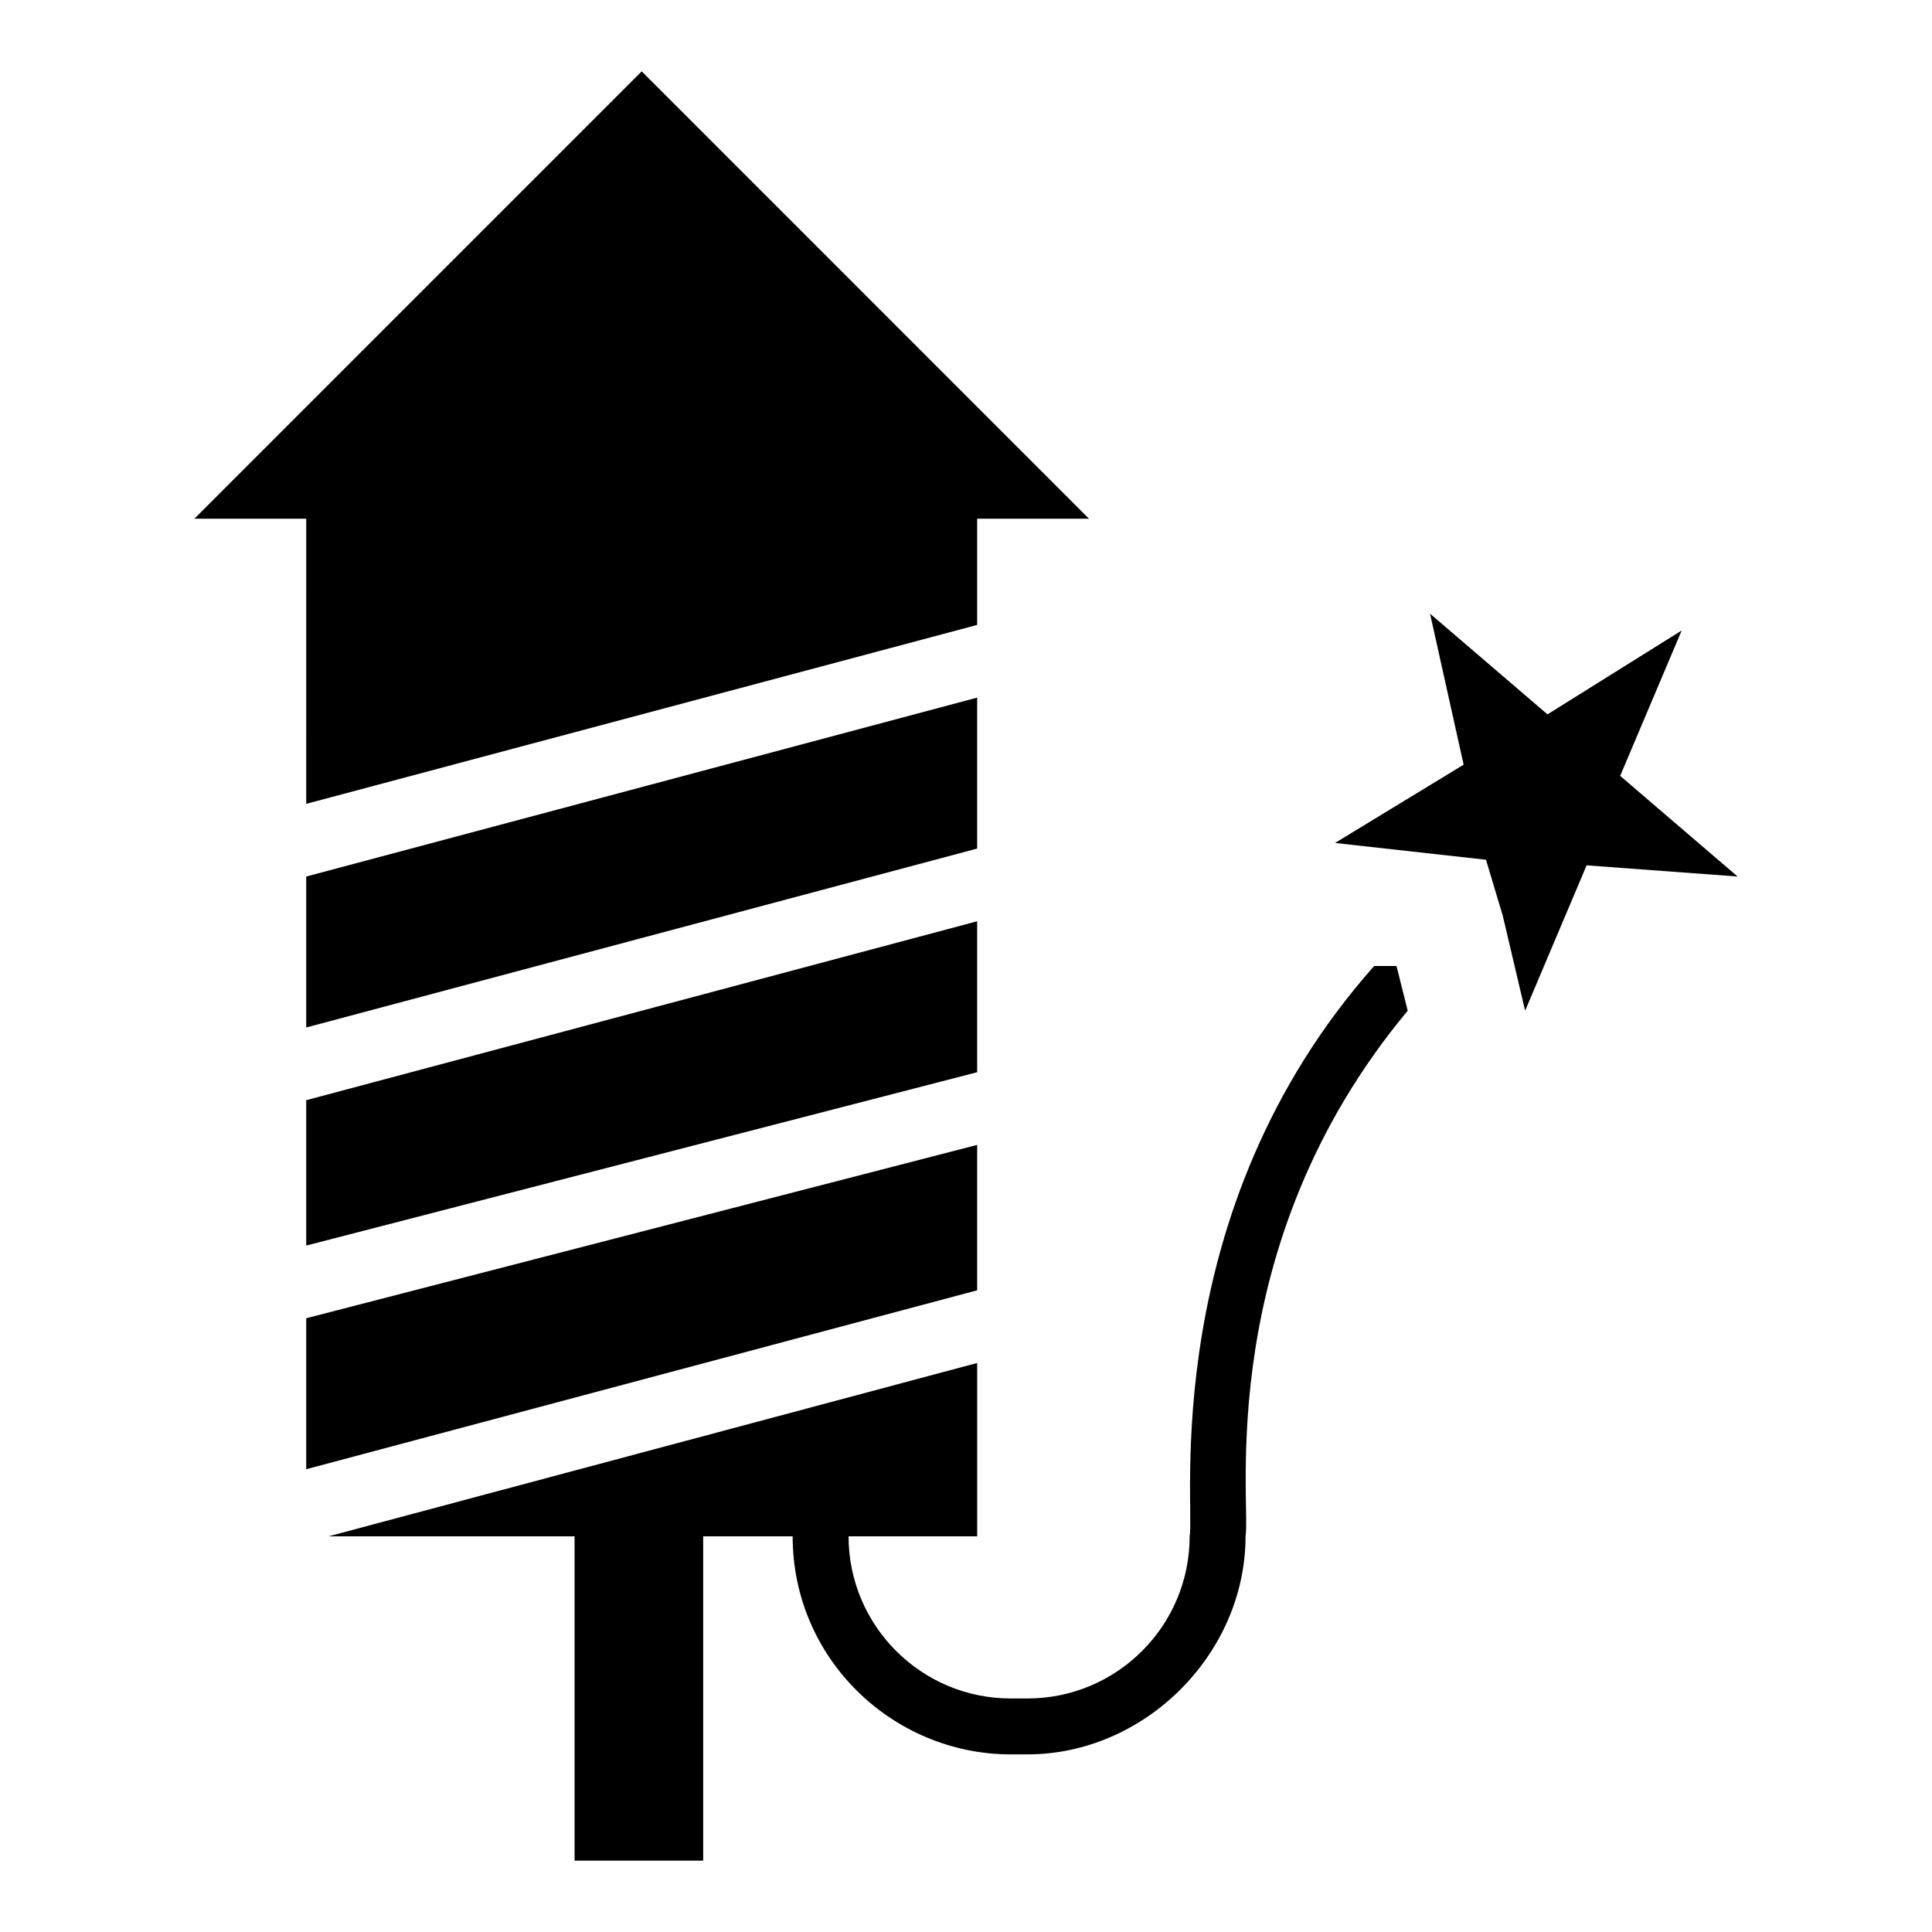 <?xml version="1.0" encoding="UTF-8"?>
<!-- Uploaded to: ICON Repo, www.svgrepo.com, Generator: ICON Repo Mixer Tools -->
<svg fill="#000000" width="800px" height="800px" version="1.1" viewBox="144 144 512 512" xmlns="http://www.w3.org/2000/svg">
 <g>
  <path d="m225.15 357.03 177.81-47.418v-28.152h29.637l-118.54-118.55-118.54 118.55h29.637z"/>
  <path d="m402.96 328.87-177.81 47.418v40.008l177.81-47.414z"/>
  <path d="m225.15 474.09 177.81-45.938v-40.008l-177.81 47.418z"/>
  <path d="m402.96 447.41-177.81 45.938v40.008l177.81-47.418z"/>
  <path d="m459.27 551.14c0 23.707-19.262 42.973-42.973 42.973h-4.445c-23.707 0-42.973-19.262-42.973-42.973h34.082v-45.938l-171.89 45.938h65.199v85.945h34.082v-85.945h23.707c0 32.598 26.672 57.789 57.789 57.789h4.445c31.117 0 57.789-26.672 57.789-57.789 1.48-8.891-8.891-77.055 42.973-139.29l-2.965-11.855h-5.926c-57.789 65.203-47.414 143.73-48.898 151.14z"/>
  <path d="m537.8 371.84 4.445 14.82 5.93 25.188 16.297-38.523 40.008 2.961-31.117-26.672 16.301-38.527-35.562 22.227-31.117-26.672 8.891 40.008-34.082 20.746z"/>
 </g>
</svg>